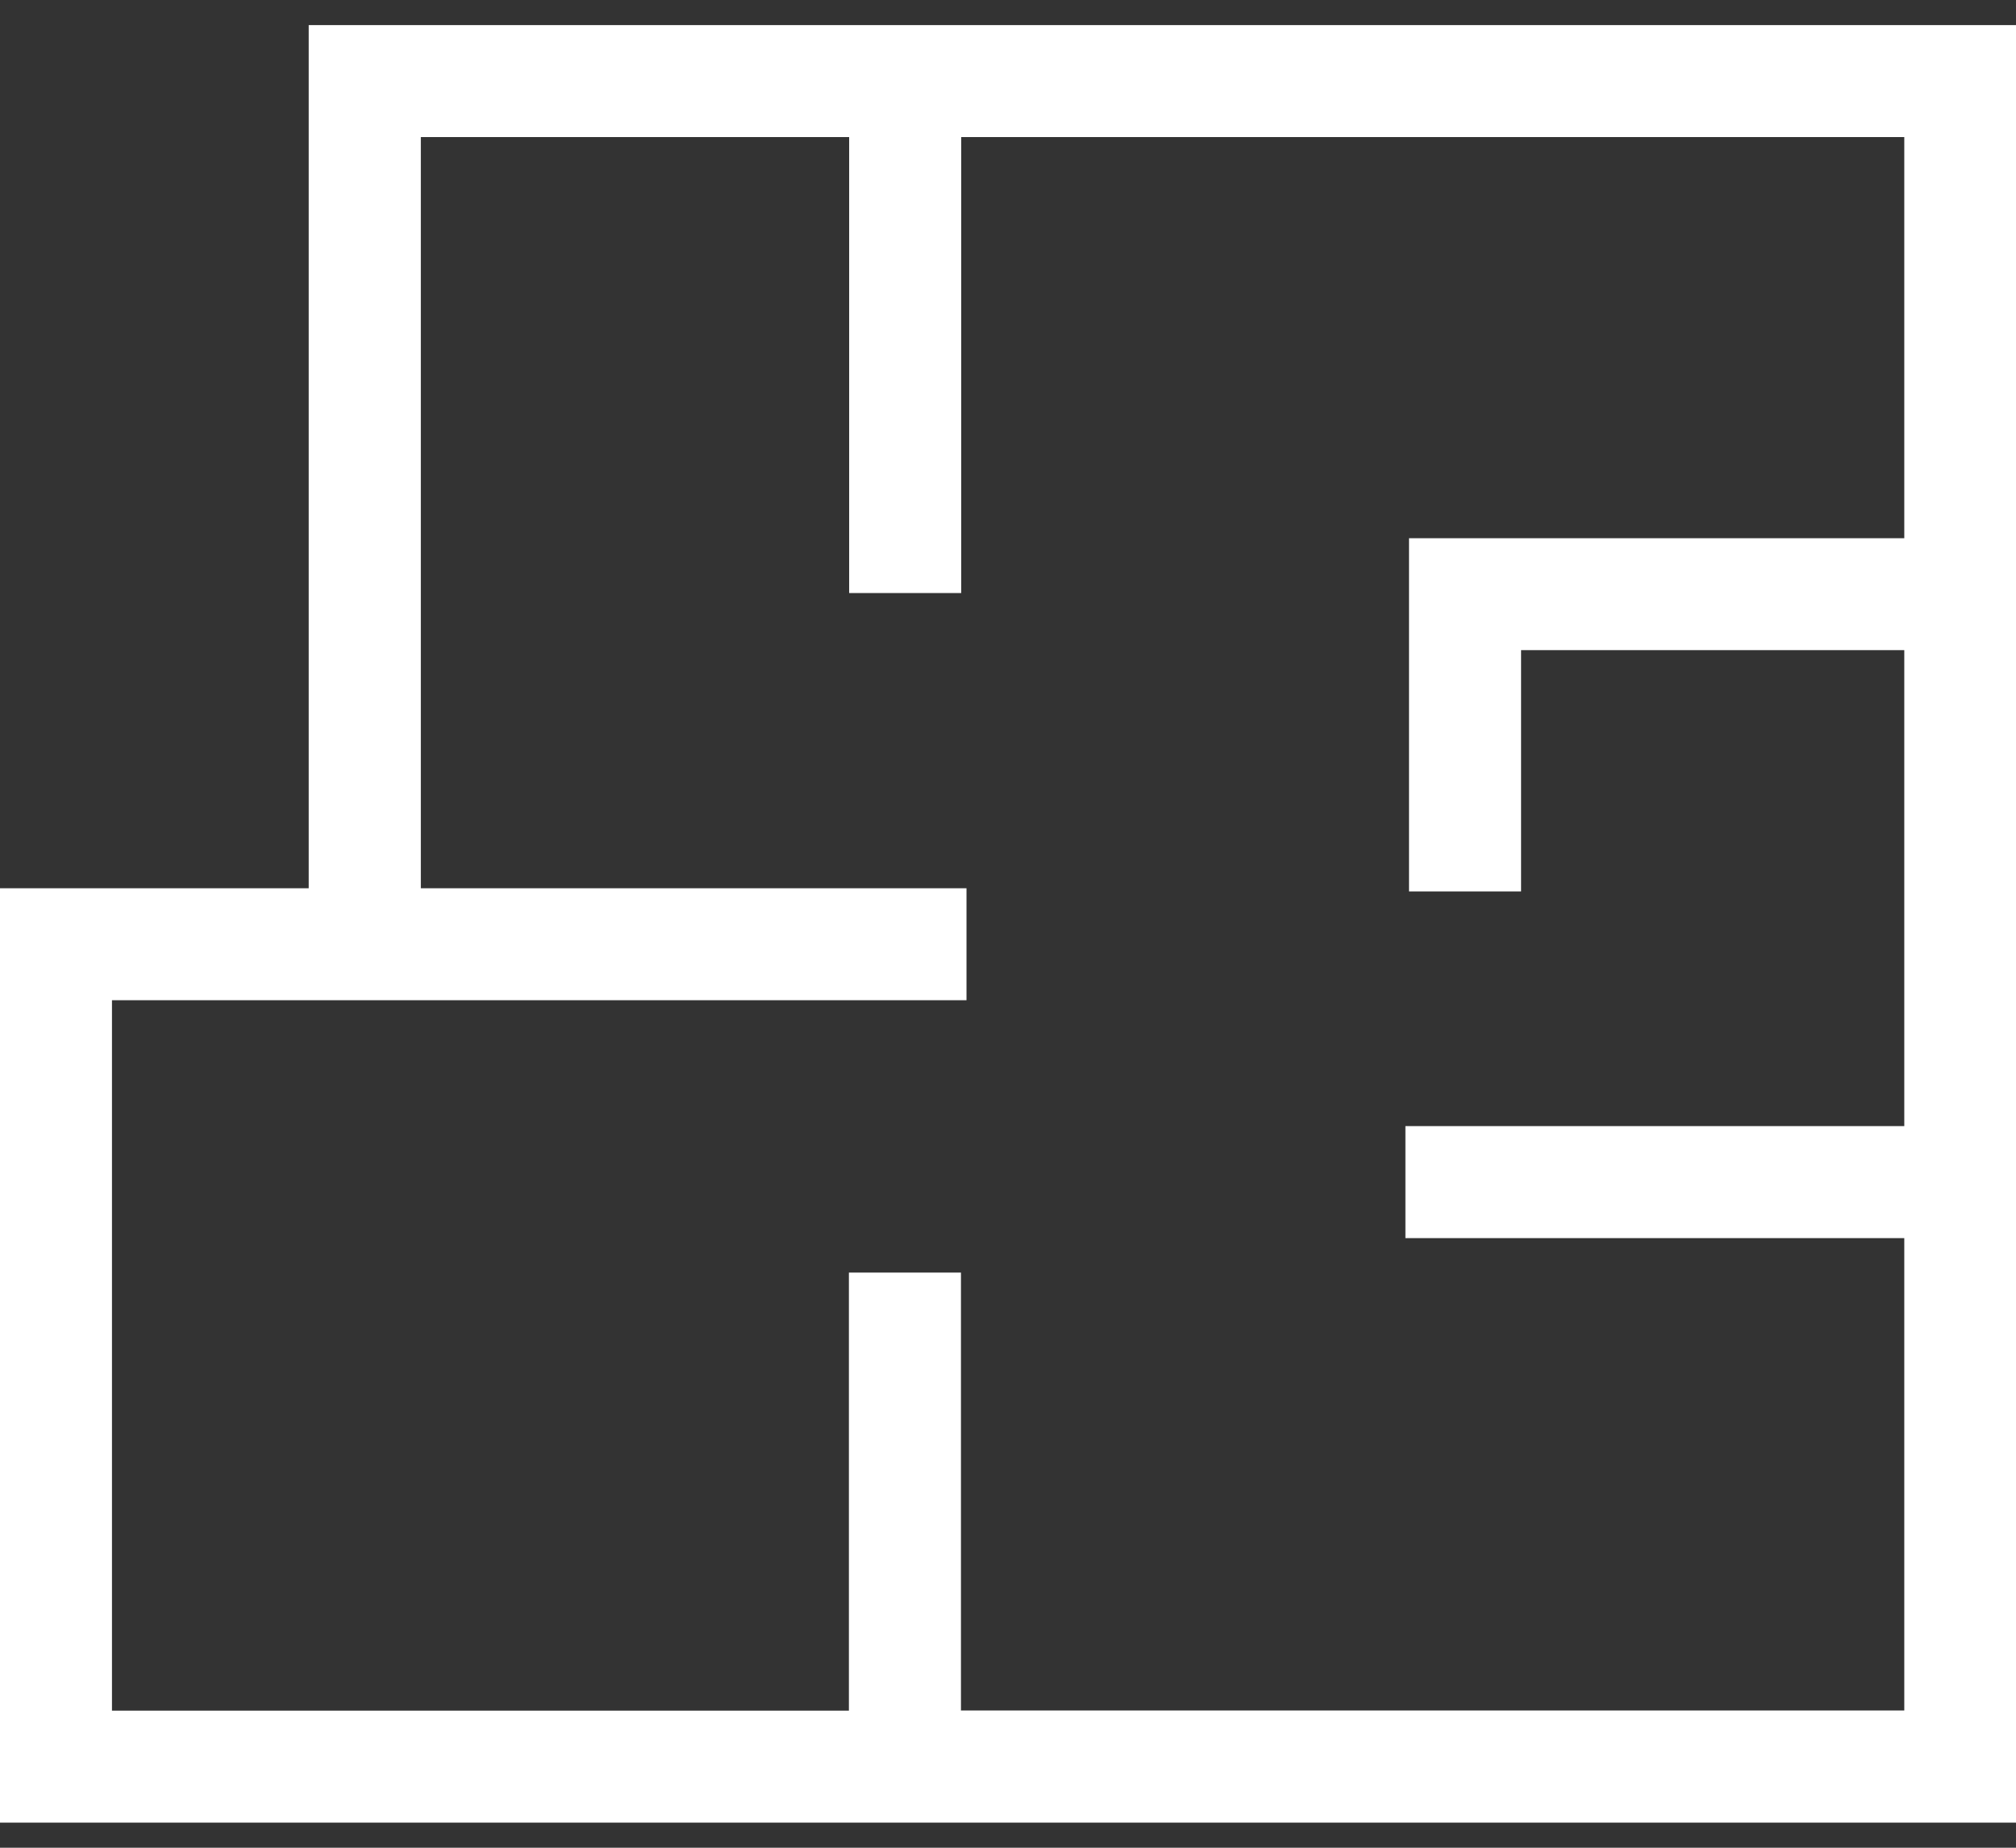 <?xml version="1.0" encoding="UTF-8"?> <svg xmlns="http://www.w3.org/2000/svg" width="24" height="22" viewBox="0 0 24 22" fill="none"><rect x="0" y="0" width="24" height="22" fill="#333333" stroke="none"/><path d="M3.675 0.299V10.576H0V21.701H24V0.299H3.675ZM11.44 20.368V15.152H10.106V20.368H1.333V11.909H11.506V10.576H5.01V1.632H10.109V7.061H11.443V1.632H22.67V6.408H16.774V10.614H18.108V7.741H22.67V13.408H16.731V14.742H22.67V20.366H11.443L11.44 20.368Z" fill="white"></path></svg> 